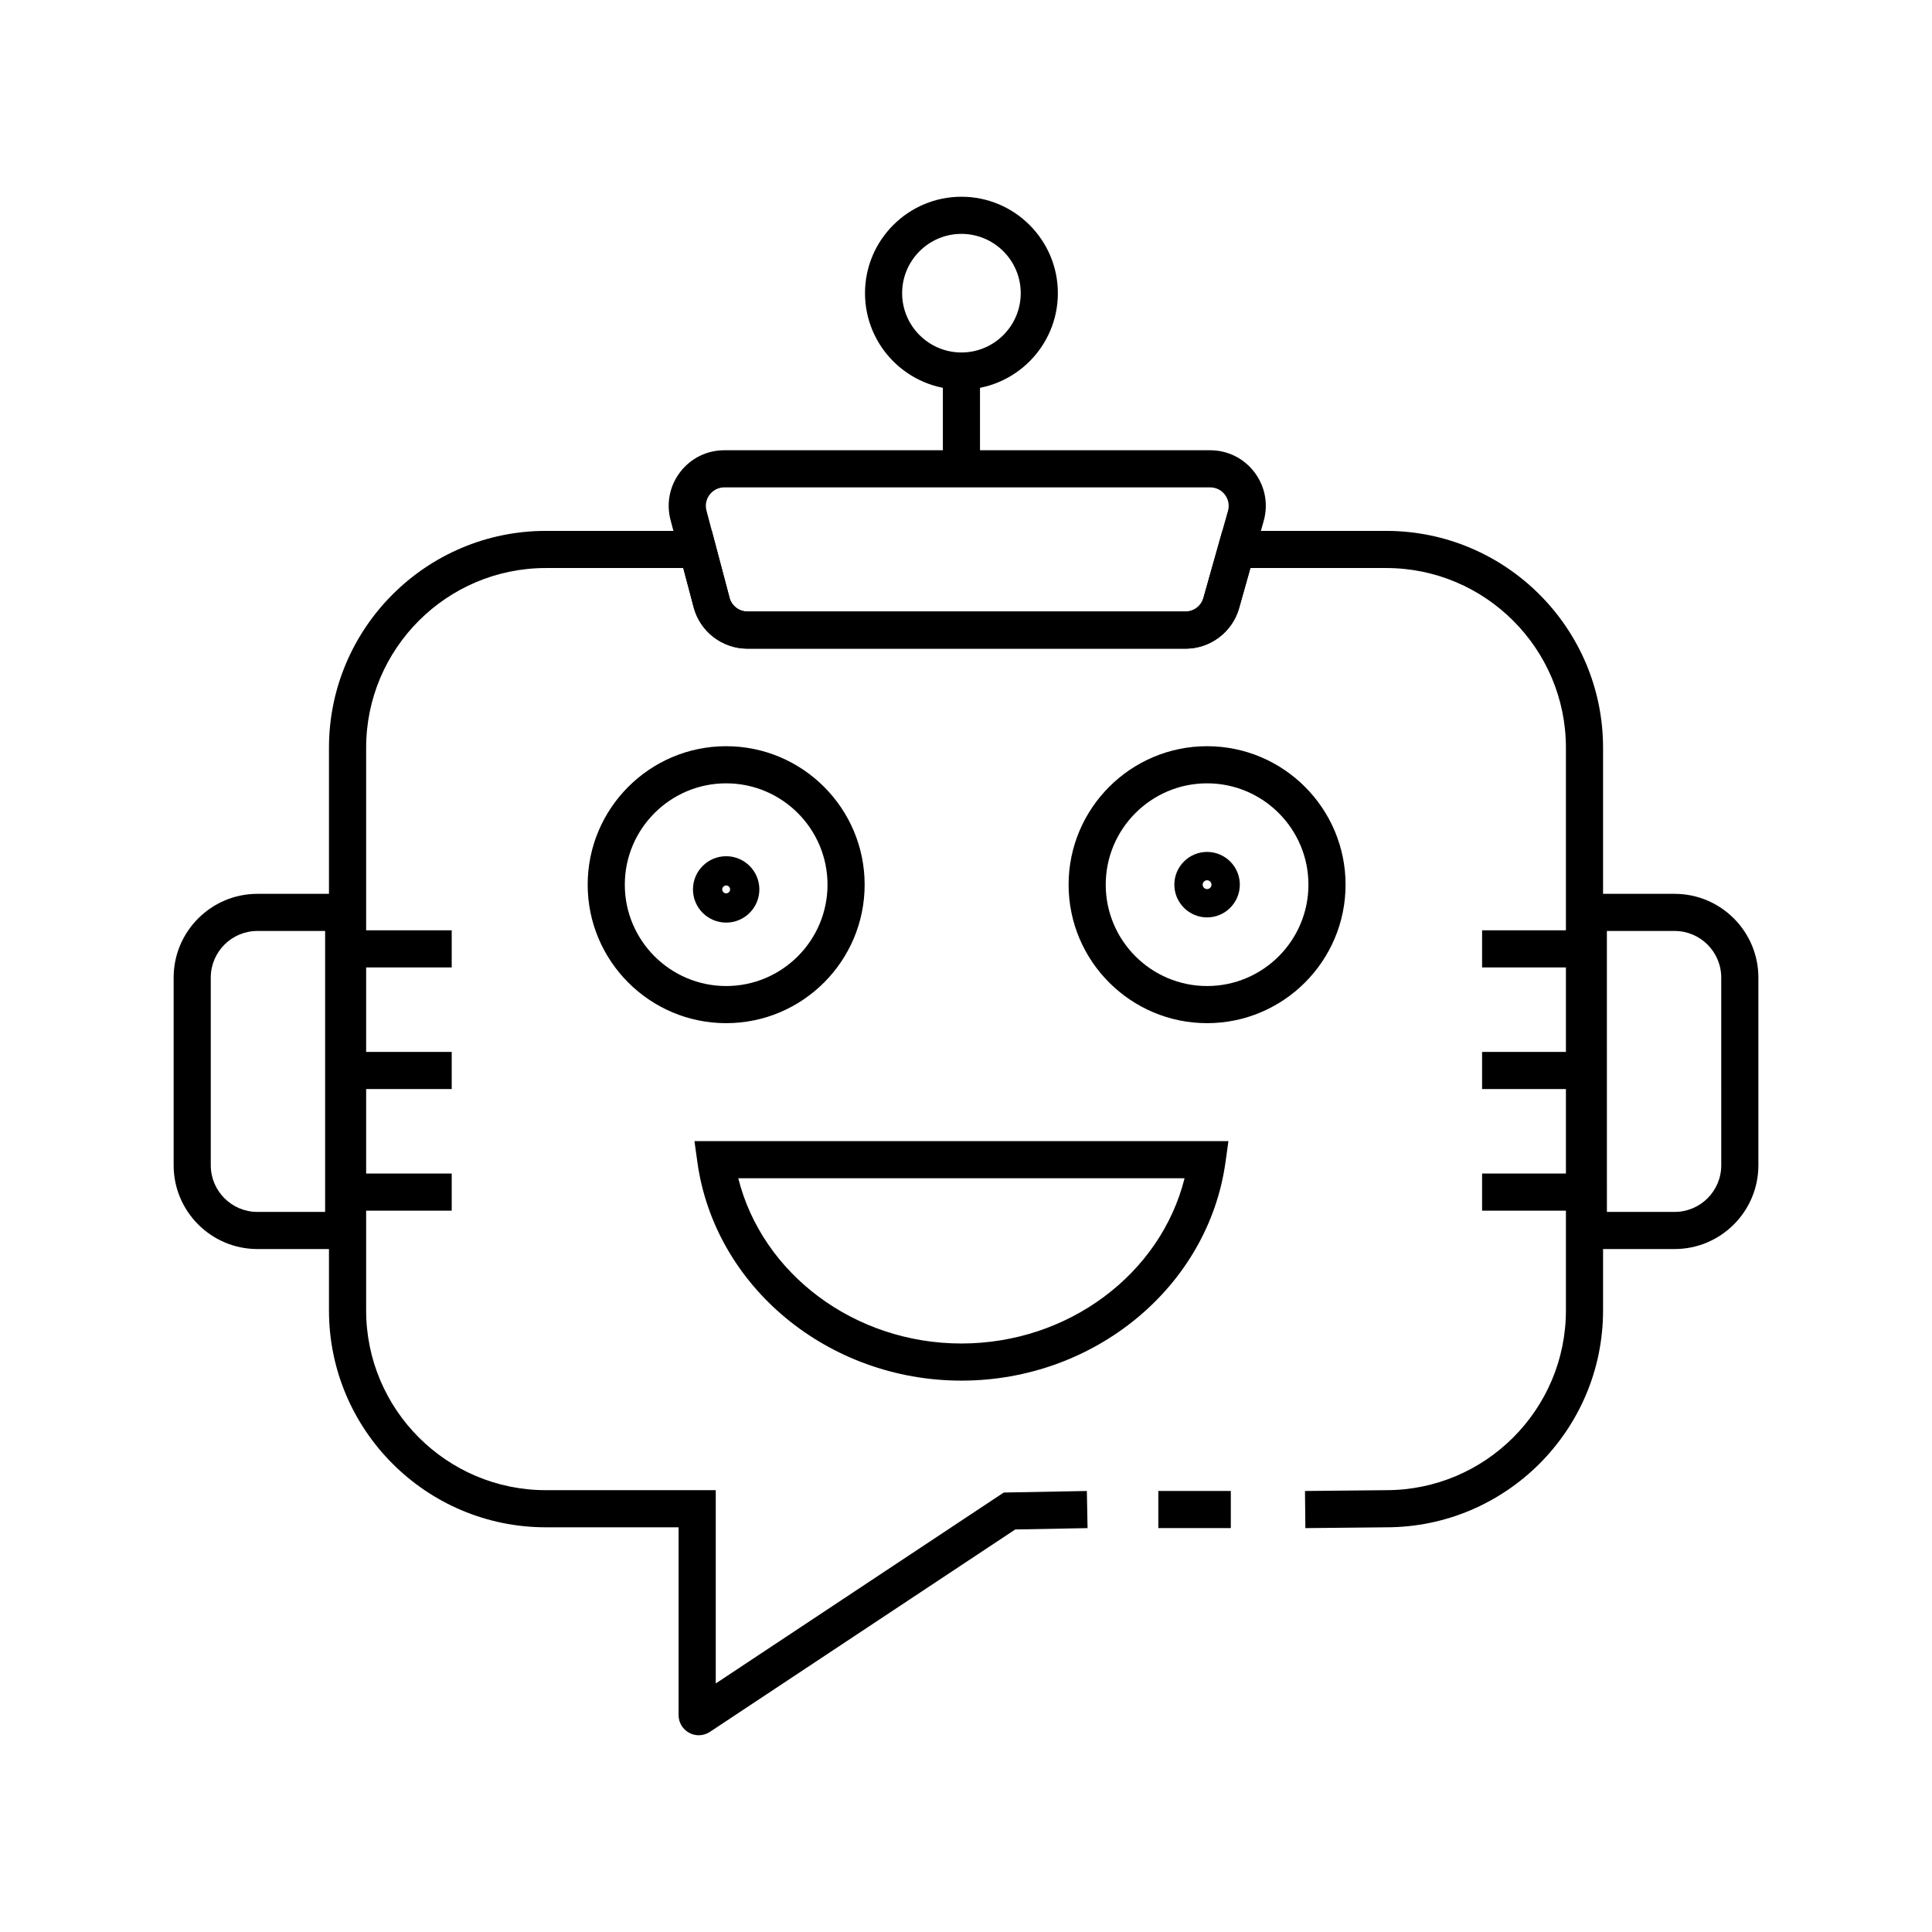 <?xml version="1.0" encoding="UTF-8"?>
<!-- The Best Svg Icon site in the world: iconSvg.co, Visit us! https://iconsvg.co -->
<svg fill="#000000" width="800px" height="800px" version="1.1" viewBox="144 144 512 512" xmlns="http://www.w3.org/2000/svg">
 <g>
  <path d="m329.18 603.86c-0.832 0-1.668-0.195-2.441-0.59-1.797-0.922-2.906-2.742-2.906-4.758v-49.762h-35.184c-31.691 0-57.469-25.781-57.469-57.469v-149.12c0-31.691 25.781-57.469 57.469-57.469h43.996l4.695 17.727c0.566 2.144 2.519 3.641 4.738 3.641h116.11c2.184 0 4.121-1.465 4.719-3.57l5.019-17.797h43.43c31.691 0 57.469 25.781 57.469 57.469v149.12c0 31.68-25.766 57.457-57.441 57.469l-21.453 0.215-0.098-9.84 21.52-0.215c26.262 0 47.629-21.367 47.629-47.629v-149.12c0-26.262-21.367-47.629-47.629-47.629l-35.98-0.004-2.996 10.629c-1.785 6.32-7.617 10.742-14.184 10.742h-116.11c-6.68 0-12.543-4.508-14.254-10.961l-2.754-10.406h-36.418c-26.262 0-47.629 21.367-47.629 47.629v149.12c0 26.262 21.367 47.629 47.629 47.629h45.023v51.223l76.324-50.598 22.023-0.41 0.184 9.84-19.16 0.359-80.875 53.609c-0.906 0.609-1.949 0.926-2.996 0.926z"/>
  <path d="m450.97 539.12h19.207v9.84h-19.207z"/>
  <path d="m458.19 315.9h-116.11c-6.68 0-12.543-4.508-14.254-10.961l-6.117-23.098c-1.18-4.453-0.246-9.105 2.562-12.762 2.812-3.656 7.07-5.758 11.68-5.758h128.75c4.66 0 8.945 2.129 11.758 5.852 2.809 3.715 3.695 8.414 2.43 12.895l-6.516 23.094c-1.773 6.324-7.609 10.738-14.176 10.738zm-122.23-42.738c-1.531 0-2.945 0.699-3.883 1.914-0.934 1.215-1.246 2.762-0.852 4.234l6.117 23.105c0.566 2.141 2.519 3.641 4.738 3.641h116.11c2.184 0 4.121-1.465 4.719-3.57l6.516-23.094c0.422-1.492 0.129-3.051-0.809-4.285-0.934-1.234-2.363-1.945-3.91-1.945z"/>
  <path d="m336.44 415.15c-20.234 0-36.699-16.461-36.699-36.699 0-20.234 16.461-36.699 36.699-36.699 20.234 0 36.699 16.461 36.699 36.699 0 20.234-16.461 36.699-36.699 36.699zm0-63.559c-14.809 0-26.859 12.051-26.859 26.859 0 14.809 12.051 26.859 26.859 26.859s26.859-12.051 26.859-26.859c0-14.809-12.051-26.859-26.859-26.859z"/>
  <path d="m463.89 415.15c-20.234 0-36.699-16.461-36.699-36.699 0-20.234 16.461-36.699 36.699-36.699 20.234 0 36.699 16.461 36.699 36.699 0 20.234-16.465 36.699-36.699 36.699zm0-63.559c-14.809 0-26.859 12.051-26.859 26.859 0 14.809 12.051 26.859 26.859 26.859s26.859-12.051 26.859-26.859c0-14.809-12.051-26.859-26.859-26.859z"/>
  <path d="m587.79 475.01h-27.789l0.004-94.133h27.789c12.234 0 22.195 9.957 22.195 22.195v49.746c-0.004 12.234-9.961 22.191-22.199 22.191zm-17.945-9.84h17.949c6.812 0 12.355-5.539 12.355-12.355l-0.004-49.742c0-6.812-5.539-12.355-12.355-12.355h-17.949z"/>
  <path d="m240 475.01h-27.789c-12.242-0.004-22.195-9.965-22.195-22.195v-49.742c0-12.234 9.957-22.195 22.195-22.195h27.789zm-27.789-84.293c-6.812 0-12.355 5.539-12.355 12.355v49.746c0 6.809 5.543 12.348 12.355 12.355h17.949v-74.457z"/>
  <path d="m463.89 387.12c-4.781 0-8.676-3.891-8.676-8.676 0-4.781 3.891-8.676 8.676-8.676 4.781 0 8.676 3.891 8.676 8.676-0.004 4.785-3.894 8.676-8.676 8.676zm0-9.84c-0.645 0-1.168 0.523-1.168 1.168s0.523 1.168 1.168 1.168 1.168-0.523 1.168-1.168c-0.004-0.645-0.523-1.168-1.168-1.168z"/>
  <path d="m336.44 388.5c-4.852 0-8.797-3.945-8.797-8.797s3.945-8.797 8.797-8.797c4.852 0 8.797 3.945 8.797 8.797s-3.945 8.797-8.797 8.797zm0-9.84c-0.574 0-1.043 0.469-1.043 1.043s0.469 1.043 1.043 1.043c0.574 0 1.043-0.469 1.043-1.043s-0.469-1.043-1.043-1.043z"/>
  <path d="m398.79 509.88c-35.297 0-65.379-24.879-69.973-57.871l-0.781-5.598h141.51l-0.781 5.598c-4.598 32.988-34.676 57.871-69.973 57.871zm-59.141-53.629c6.348 25.324 30.781 43.789 59.137 43.789 28.363 0 52.793-18.465 59.137-43.789z"/>
  <path d="m398.79 247.25c-14.09 0-25.555-11.465-25.555-25.555s11.465-25.555 25.555-25.555c14.09 0 25.555 11.465 25.555 25.555s-11.465 25.555-25.555 25.555zm0-41.27c-8.664 0-15.715 7.051-15.715 15.715 0 8.664 7.051 15.715 15.715 15.715 8.664 0 15.715-7.051 15.715-15.715 0-8.664-7.051-15.715-15.715-15.715z"/>
  <path d="m393.87 242.33h9.84v25.918h-9.84z"/>
  <path d="m236.16 422.77h27.547v9.84h-27.547z"/>
  <path d="m236.16 455h27.547v9.84h-27.547z"/>
  <path d="m236.16 390.54h27.547v9.84h-27.547z"/>
  <path d="m536.77 422.77h27.547v9.84h-27.547z"/>
  <path d="m536.77 455h27.547v9.84h-27.547z"/>
  <path d="m536.77 390.54h27.547v9.84h-27.547z"/>
 </g>
</svg>